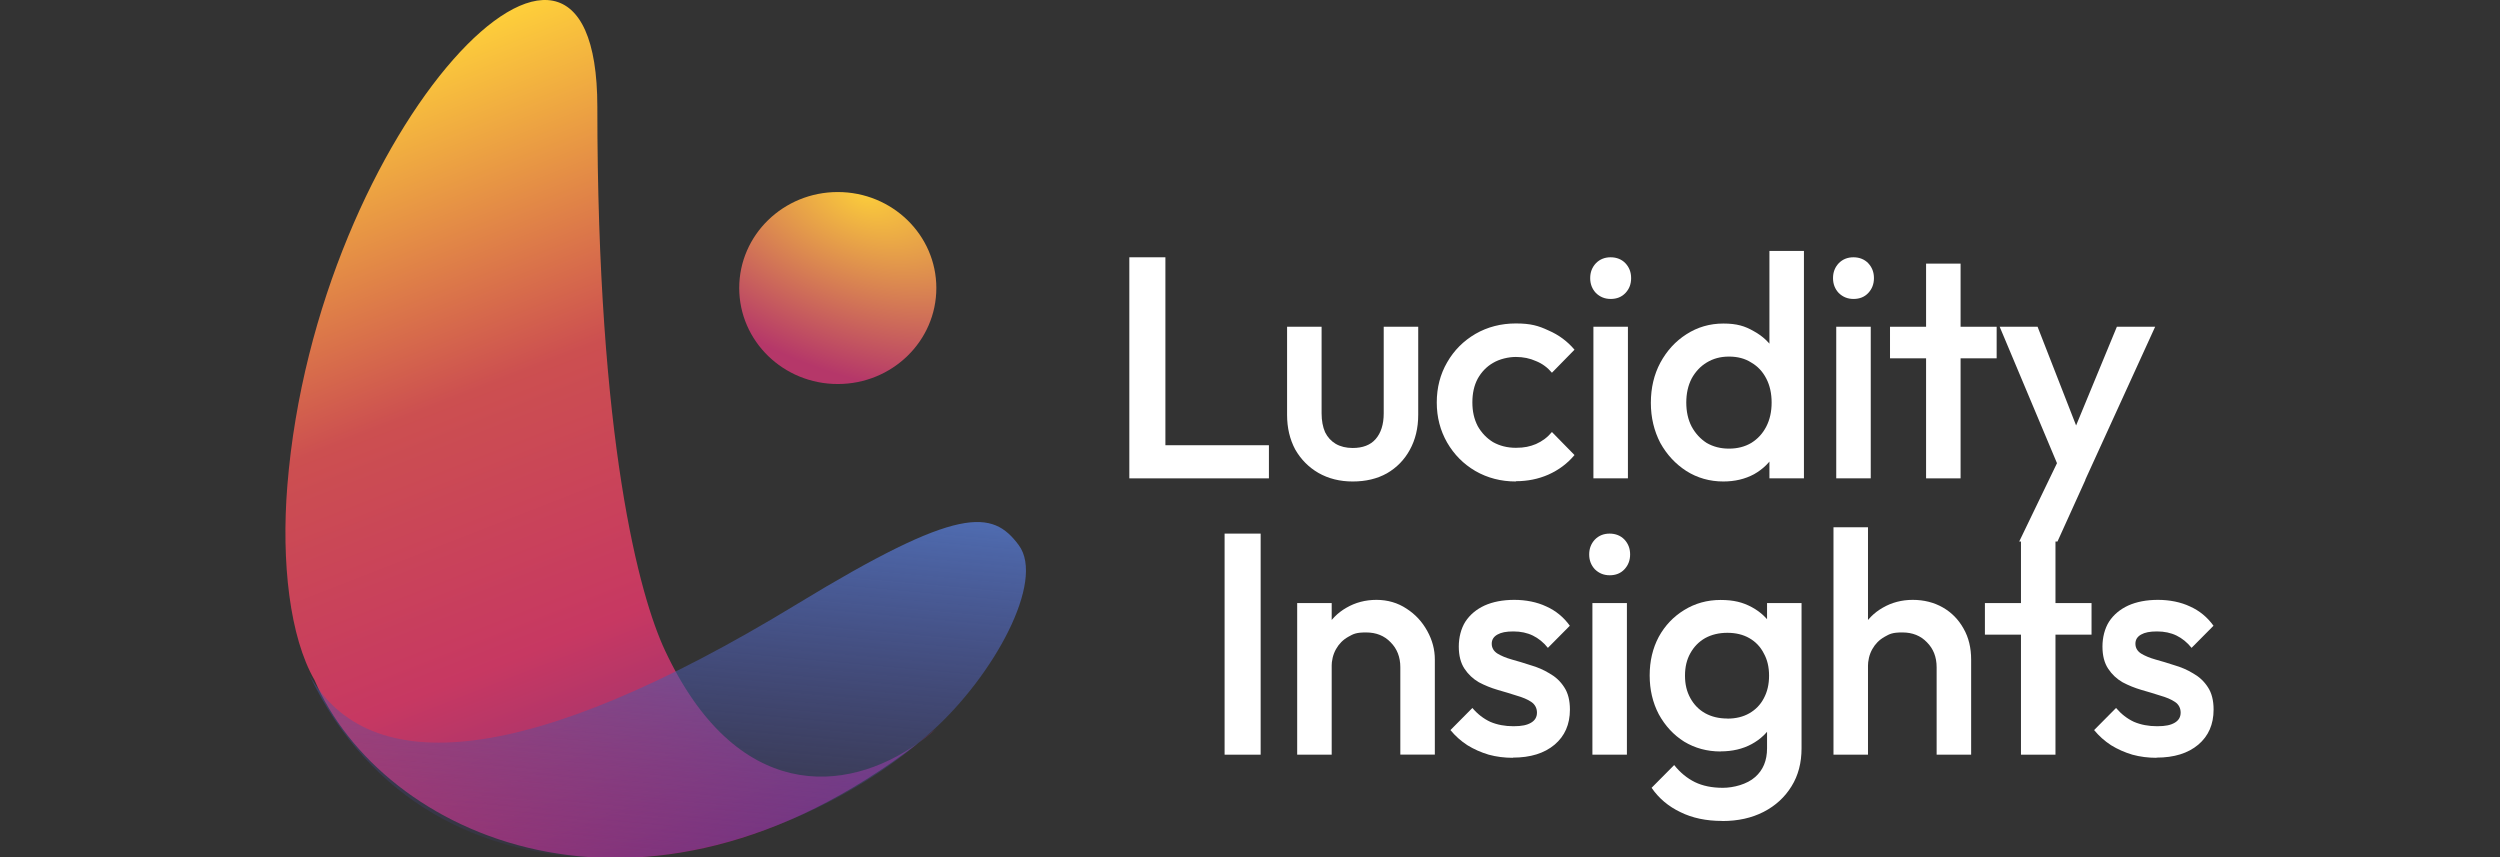 <?xml version="1.0" encoding="UTF-8"?> <svg xmlns="http://www.w3.org/2000/svg" width="2216" height="760" viewBox="0 0 2216 760" fill="none"><rect x="0" y="0" width="2216" height="760" fill="#333333" stroke="none"/><g clip-path="url(#clip0_1278_9574)"><path d="M529.483 94.734C529.483 390.912 566.658 528.059 589.597 576.866C652.721 711.411 749.603 704.416 813.865 658.618C819.234 654.47 824.603 650.158 829.972 645.766C824.847 650.321 819.478 654.632 813.865 658.618C569.017 847.746 337.59 740.777 278.777 602.734C256.814 564.746 249.249 498.287 254.699 430.527C280.486 111.979 529.483 -146.373 529.483 94.734Z" fill="url(#paint0_linear_1278_9574)"></path><path d="M829.971 255.309C829.971 302.327 790.844 340.396 742.607 340.396C694.369 340.396 655.242 302.327 655.242 255.309C655.242 208.292 694.369 170.222 742.607 170.222C790.844 170.222 829.971 208.292 829.971 255.309Z" fill="url(#paint1_radial_1278_9574)"></path><path d="M903.101 483.32C879.674 451.595 850.39 447.853 706.734 535.299C467.661 680.907 327.015 690.994 274.222 598.342C382.33 824.4 670.698 788.201 826.311 647.962C881.219 598.505 926.529 515.044 903.101 483.32Z" fill="url(#paint2_linear_1278_9574)"></path><path d="M1001.04 424.019V228.059H1033.01V424.019H1001.04ZM1023 424.019V394.653H1124.77V424.019H1023Z" fill="white"></path><path d="M1198.95 426.785C1187.65 426.785 1177.56 424.263 1168.69 419.22C1159.99 414.177 1153.16 407.262 1148.11 398.477C1143.31 389.529 1140.87 379.28 1140.87 367.729V289.637H1171.46V366.346C1171.46 372.853 1172.52 378.466 1174.55 383.103C1176.75 387.577 1179.92 390.993 1183.98 393.434C1188.21 395.874 1193.26 397.094 1199.03 397.094C1207.9 397.094 1214.73 394.491 1219.29 389.285C1224.09 383.835 1226.53 376.188 1226.53 366.346V289.637H1257.11V367.729C1257.11 379.442 1254.59 389.854 1249.63 398.802C1244.83 407.588 1238.08 414.502 1229.38 419.545C1220.67 424.426 1210.58 426.785 1199.12 426.785H1198.95Z" fill="white"></path><path d="M1343.67 426.785C1330.49 426.785 1318.53 423.694 1307.79 417.511C1297.22 411.329 1288.92 402.951 1282.74 392.294C1276.64 381.638 1273.55 369.843 1273.55 356.747C1273.55 343.65 1276.64 331.692 1282.74 321.199C1288.84 310.543 1297.22 302.164 1307.79 295.982C1318.53 289.8 1330.49 286.708 1343.67 286.708C1356.84 286.708 1363.68 288.742 1372.54 292.891C1381.65 296.795 1389.3 302.489 1395.64 309.973L1375.63 330.391C1371.73 325.754 1367.01 322.256 1361.48 320.06C1356.11 317.62 1350.17 316.399 1343.67 316.399C1337.16 316.399 1329.27 318.189 1323.41 321.687C1317.63 325.022 1313.16 329.74 1309.83 335.678C1306.65 341.616 1305.11 348.612 1305.11 356.665C1305.11 364.718 1306.65 371.47 1309.83 377.652C1313.16 383.591 1317.72 388.39 1323.41 391.888C1329.35 395.223 1336.1 396.931 1343.67 396.931C1351.23 396.931 1356.11 395.792 1361.48 393.596C1367.01 391.156 1371.73 387.658 1375.63 382.94L1395.64 403.357C1389.38 410.841 1381.65 416.617 1372.54 420.684C1363.68 424.588 1354 426.541 1343.67 426.541V426.785Z" fill="white"></path><path d="M1412.4 424.019V289.637H1442.99V424.019H1412.4ZM1427.69 264.989C1422.49 264.989 1418.18 263.2 1414.6 259.702C1411.26 256.123 1409.55 251.811 1409.55 246.524C1409.55 241.237 1411.26 236.925 1414.6 233.346C1418.1 229.767 1422.49 228.059 1427.69 228.059C1432.9 228.059 1437.46 229.848 1440.79 233.346C1444.13 236.925 1445.83 241.237 1445.83 246.524C1445.83 251.811 1444.21 256.123 1440.79 259.702C1437.46 263.281 1433.06 264.989 1427.69 264.989Z" fill="white"></path><path d="M1527.59 426.785C1515.55 426.785 1504.57 423.694 1494.8 417.511C1485.21 411.329 1477.48 403.032 1471.7 392.62C1466.17 381.964 1463.32 370.169 1463.32 357.072C1463.32 343.975 1466.09 332.018 1471.7 321.524C1477.48 310.868 1485.12 302.489 1494.8 296.307C1504.65 289.962 1515.55 286.79 1527.59 286.79C1539.63 286.79 1546.78 289.067 1554.51 293.541C1562.48 297.853 1568.75 303.791 1573.38 311.437C1578.02 319.084 1580.3 327.788 1580.3 337.468V376.107C1580.3 385.787 1578.02 394.491 1573.38 402.137C1568.91 409.784 1562.73 415.884 1554.76 420.358C1546.78 424.67 1537.67 426.785 1527.51 426.785H1527.59ZM1532.55 397.663C1540.11 397.663 1546.7 395.955 1552.32 392.62C1558.09 389.041 1562.48 384.241 1565.66 378.059C1568.83 371.877 1570.37 364.8 1570.37 356.828C1570.37 348.856 1568.83 341.698 1565.66 335.597C1562.48 329.415 1558.09 324.697 1552.32 321.361C1546.78 317.782 1540.2 316.074 1532.55 316.074C1524.9 316.074 1518.56 317.864 1512.78 321.361C1507.25 324.697 1502.78 329.496 1499.44 335.597C1496.27 341.779 1494.72 348.856 1494.72 356.828C1494.72 364.8 1496.27 371.958 1499.44 378.059C1502.78 384.241 1507.25 389.041 1512.78 392.62C1518.56 395.955 1525.07 397.663 1532.55 397.663ZM1599.01 424.019H1568.42V387.902L1573.71 355.12L1568.42 322.663V222.446H1599.01V424.019Z" fill="white"></path><path d="M1627.64 424.019V289.637H1658.23V424.019H1627.64ZM1642.93 264.989C1637.73 264.989 1633.42 263.2 1629.84 259.702C1626.5 256.123 1624.79 251.811 1624.79 246.524C1624.79 241.237 1626.5 236.925 1629.84 233.346C1633.34 229.767 1637.73 228.059 1642.93 228.059C1648.14 228.059 1652.7 229.848 1656.03 233.346C1659.37 236.925 1661.07 241.237 1661.07 246.524C1661.07 251.811 1659.37 256.123 1656.03 259.702C1652.7 263.281 1648.3 264.989 1642.93 264.989Z" fill="white"></path><path d="M1707.28 424.019V233.671H1737.86V424.019H1707.28ZM1675.31 317.62V289.637H1769.83V317.62H1675.31Z" fill="white"></path><path d="M1829.54 425.402L1772.52 289.637H1806.11L1845 389.285H1835.23L1876.39 289.637H1910.32L1848.33 425.402H1829.46H1829.54ZM1789.84 479.985L1831.25 394.084L1848.49 425.402L1823.76 479.985H1789.84Z" fill="white"></path><path d="M1085.48 668.949V472.989H1117.44V668.949H1085.48Z" fill="white"></path><path d="M1241.25 668.949V591.428C1241.25 582.48 1238.4 575.077 1232.63 569.302C1227.1 563.526 1219.86 560.598 1210.91 560.598C1201.96 560.598 1199.68 561.899 1195.05 564.502C1190.41 567.105 1186.83 570.766 1184.23 575.403C1181.63 580.039 1180.32 585.408 1180.32 591.346L1168.37 584.595C1168.37 574.345 1170.56 565.316 1175.04 557.425C1179.51 549.372 1185.61 543.19 1193.42 538.716C1201.39 534.079 1210.26 531.72 1220.1 531.72C1229.94 531.72 1238.97 534.323 1246.78 539.529C1254.59 544.573 1260.69 551.162 1265.17 559.378C1269.64 567.431 1271.84 575.809 1271.84 584.595V668.868H1241.25V668.949ZM1149.82 668.949V534.567H1180.41V668.949H1149.82Z" fill="white"></path><path d="M1340.98 671.715C1333.58 671.715 1326.42 670.82 1319.59 668.949C1312.75 666.916 1306.41 664.069 1300.72 660.571C1294.94 656.829 1289.98 652.355 1285.67 647.149L1305.11 627.545C1309.74 632.995 1315.03 637.062 1320.97 639.828C1327.07 642.431 1333.9 643.732 1341.55 643.732C1349.2 643.732 1353.59 642.675 1357.09 640.641C1360.59 638.608 1362.37 635.598 1362.37 631.693C1362.37 627.789 1360.67 624.454 1357.33 622.176C1354 619.898 1349.6 618.109 1344.23 616.563C1339.03 614.855 1333.5 613.228 1327.56 611.52C1321.78 609.812 1316.25 607.615 1310.88 604.768C1305.68 601.758 1301.45 597.772 1298.11 592.729C1294.78 587.686 1293.07 581.178 1293.07 573.125C1293.07 565.072 1295.02 557.181 1298.93 550.999C1302.99 544.817 1308.69 540.099 1315.85 536.764C1323.25 533.428 1332.03 531.72 1342.28 531.72C1352.53 531.72 1362.46 533.673 1370.67 537.577C1379.05 541.319 1385.96 547.013 1391.5 554.66L1372.05 574.264C1368.15 569.383 1363.68 565.804 1358.71 563.363C1353.67 560.923 1347.98 559.703 1341.47 559.703C1334.96 559.703 1330.65 560.598 1327.32 562.469C1323.98 564.34 1322.27 567.024 1322.27 570.603C1322.27 574.182 1323.98 577.192 1327.32 579.307C1330.65 581.341 1334.88 583.13 1340.09 584.595C1345.46 586.059 1350.99 587.767 1356.76 589.638C1362.7 591.346 1368.23 593.705 1373.44 596.878C1378.81 599.887 1383.2 603.955 1386.53 609.161C1389.87 614.204 1391.58 620.793 1391.58 629.009C1391.58 642.106 1387.02 652.436 1377.99 660.083C1368.88 667.729 1356.6 671.552 1340.98 671.552V671.715Z" fill="white"></path><path d="M1411.51 668.949V534.567H1442.09V668.949H1411.51ZM1426.8 509.919C1421.59 509.919 1417.28 508.13 1413.7 504.632C1410.37 501.053 1408.66 496.742 1408.66 491.454C1408.66 486.167 1410.37 481.855 1413.7 478.276C1417.2 474.697 1421.59 472.989 1426.8 472.989C1432.01 472.989 1436.56 474.778 1439.9 478.276C1443.23 481.855 1444.94 486.167 1444.94 491.454C1444.94 496.742 1443.23 501.053 1439.9 504.632C1436.56 508.211 1432.17 509.919 1426.8 509.919Z" fill="white"></path><path d="M1526.45 727.68C1512.38 727.68 1500.01 725.077 1489.52 719.871C1478.94 714.828 1470.4 707.669 1463.97 698.315L1483.99 678.141C1489.35 684.893 1495.46 689.855 1502.37 693.271C1509.2 696.606 1517.5 698.315 1527.1 698.315C1536.7 698.315 1548.66 695.142 1555.73 688.797C1562.81 682.615 1566.31 674.155 1566.31 663.336V630.31L1571.59 600.619L1566.31 570.684V534.567H1596.89V663.336C1596.89 676.189 1593.96 687.414 1588.03 696.932C1582.09 706.612 1573.87 714.177 1563.3 719.627C1552.72 725.077 1540.52 727.762 1526.61 727.762L1526.45 727.68ZM1525.06 666.102C1513.19 666.102 1502.45 663.174 1492.85 657.398C1483.42 651.46 1475.93 643.325 1470.32 633.076C1464.95 622.826 1462.27 611.357 1462.27 598.667C1462.27 585.977 1464.95 574.589 1470.32 564.502C1475.85 554.415 1483.42 546.525 1492.85 540.749C1502.45 534.811 1513.27 531.801 1525.06 531.801C1536.86 531.801 1544.91 533.916 1552.89 538.228C1560.86 542.539 1567.04 548.477 1571.51 556.123C1575.99 563.607 1578.18 572.392 1578.18 582.398V615.424C1578.18 625.348 1575.91 634.052 1571.27 641.698C1566.8 649.345 1560.61 655.283 1552.64 659.594C1544.67 663.906 1535.48 666.021 1525.15 666.021L1525.06 666.102ZM1531.17 636.98C1538.57 636.98 1545.08 635.435 1550.61 632.262C1556.14 629.09 1560.45 624.697 1563.38 619.085C1566.55 613.309 1568.1 606.557 1568.1 598.911C1568.1 591.265 1566.55 584.676 1563.38 579.063C1560.45 573.287 1556.14 568.813 1550.61 565.641C1545.08 562.468 1538.57 560.923 1531.17 560.923C1523.76 560.923 1517.17 562.468 1511.4 565.641C1505.87 568.813 1501.47 573.287 1498.3 579.063C1495.13 584.676 1493.58 591.265 1493.58 598.911C1493.58 606.557 1495.13 612.984 1498.3 618.759C1501.47 624.535 1505.79 629.009 1511.4 632.181C1517.17 635.354 1523.68 636.899 1531.17 636.899V636.98Z" fill="white"></path><path d="M1716.63 668.949V591.427C1716.63 582.479 1713.79 575.077 1708.01 569.301C1702.48 563.526 1695.24 560.597 1686.29 560.597C1677.34 560.597 1675.07 561.899 1670.43 564.502C1665.79 567.105 1662.21 570.766 1659.61 575.402C1657.01 580.039 1655.71 585.408 1655.71 591.346L1643.75 584.594C1643.75 574.345 1645.94 565.315 1650.42 557.425C1654.89 549.372 1660.99 543.19 1668.8 538.716C1676.77 534.079 1685.64 531.72 1695.48 531.72C1705.33 531.72 1714.35 533.998 1722.16 538.472C1729.97 542.946 1736.07 549.209 1740.55 557.262C1745.02 565.071 1747.22 574.263 1747.22 584.676V668.949H1716.63ZM1625.2 668.949V467.376H1655.79V668.949H1625.2Z" fill="white"></path><path d="M1791.39 668.949V478.602H1821.97V668.949H1791.39ZM1759.42 562.55V534.567H1853.94V562.55H1759.42Z" fill="white"></path><path d="M1911.54 671.715C1904.13 671.715 1896.97 670.82 1890.14 668.949C1883.31 666.916 1876.96 664.069 1871.27 660.571C1865.49 656.829 1860.53 652.355 1856.22 647.149L1875.66 627.545C1880.3 632.995 1885.59 637.062 1891.52 639.828C1897.63 642.431 1904.46 643.732 1912.1 643.732C1919.75 643.732 1924.14 642.675 1927.64 640.641C1931.14 638.608 1932.93 635.598 1932.93 631.693C1932.93 627.789 1931.3 624.454 1927.89 622.176C1924.55 619.898 1920.16 618.109 1914.79 616.563C1909.58 614.855 1904.05 613.228 1898.11 611.52C1892.34 609.812 1886.81 607.615 1881.44 604.768C1876.23 601.758 1872 597.772 1868.67 592.729C1865.33 587.686 1863.62 581.178 1863.62 573.125C1863.62 565.072 1865.58 557.181 1869.48 550.999C1873.55 544.817 1879.24 540.099 1886.4 536.764C1893.8 533.428 1902.59 531.72 1912.84 531.72C1923.09 531.72 1933.01 533.673 1941.23 537.577C1949.6 541.319 1956.52 547.013 1962.05 554.66L1942.61 574.264C1938.7 569.383 1934.23 565.804 1929.27 563.363C1924.23 560.923 1918.53 559.703 1912.02 559.703C1905.52 559.703 1901.2 560.598 1897.87 562.469C1894.53 564.34 1892.83 567.024 1892.83 570.603C1892.83 574.182 1894.53 577.192 1897.87 579.307C1901.2 581.341 1905.43 583.13 1910.64 584.595C1916.01 586.059 1921.54 587.767 1927.32 589.638C1933.25 591.346 1938.79 593.705 1943.99 596.878C1949.36 599.887 1953.75 603.955 1957.09 609.161C1960.42 614.204 1962.13 620.793 1962.13 629.009C1962.13 642.106 1957.58 652.436 1948.55 660.083C1939.44 667.729 1927.15 671.552 1911.54 671.552V671.715Z" fill="white"></path></g><defs><linearGradient id="paint0_linear_1278_9574" x1="328.967" y1="49.018" x2="611.56" y2="772.501" gradientUnits="userSpaceOnUse"><stop stop-color="#FFD23A"></stop><stop offset="0.4" stop-color="#CC4F50"></stop><stop offset="0.7" stop-color="#C73862"></stop><stop offset="1" stop-color="#82307A"></stop></linearGradient><radialGradient id="paint1_radial_1278_9574" cx="0" cy="0" r="1" gradientUnits="userSpaceOnUse" gradientTransform="translate(766.287 171.426) rotate(112) scale(159.363 265.234)"><stop stop-color="#FBCC3B"></stop><stop offset="1" stop-color="#B53769"></stop></radialGradient><linearGradient id="paint2_linear_1278_9574" x1="603.263" y1="426.053" x2="568.529" y2="811.547" gradientUnits="userSpaceOnUse"><stop stop-color="#506FB5"></stop><stop offset="1" stop-color="#473E98" stop-opacity="0"></stop></linearGradient><clipPath id="clip0_1278_9574"><rect width="2216" height="760" fill="white"></rect></clipPath></defs></svg> 